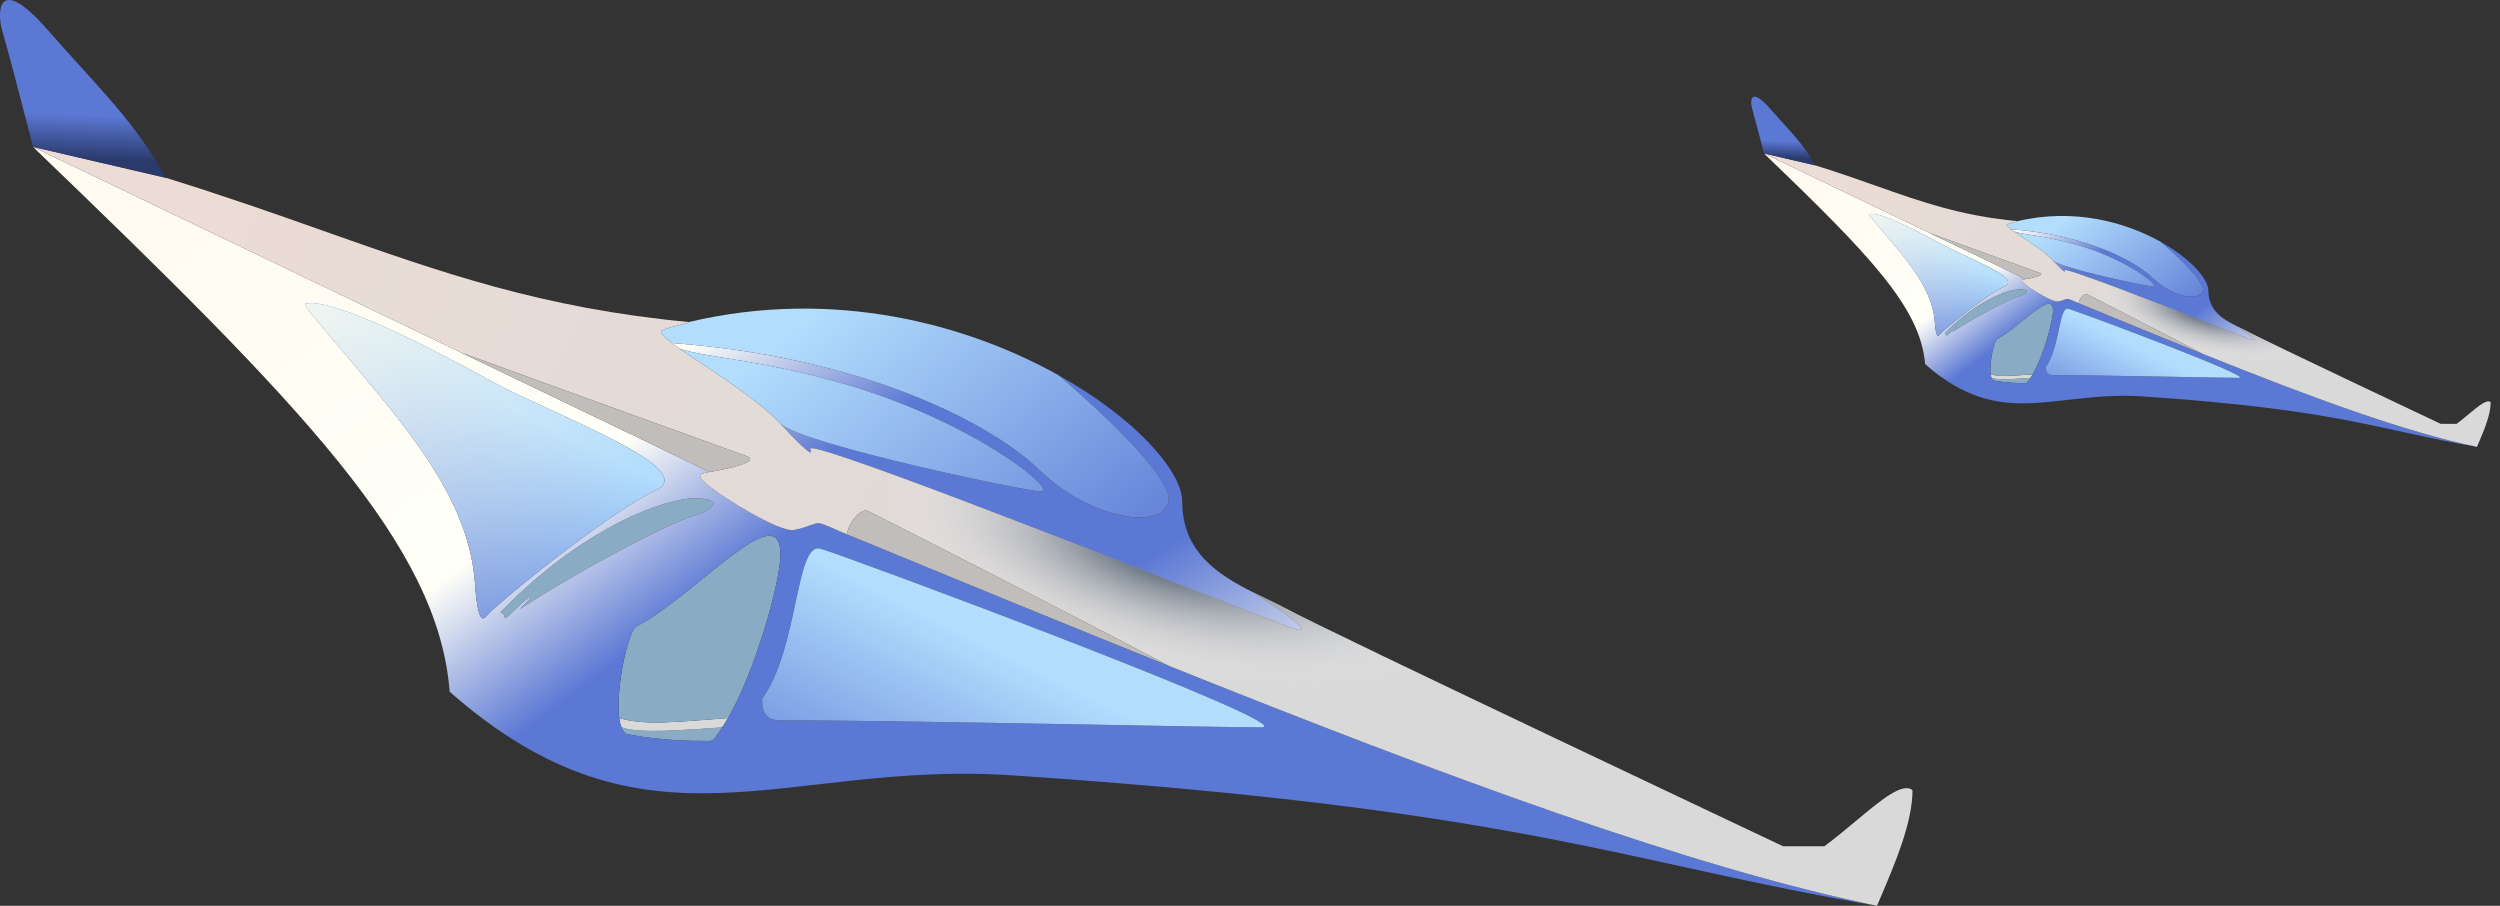 <svg width="207" height="75" viewBox="0 0 207 75" fill="none" xmlns="http://www.w3.org/2000/svg">
<rect x="0" y="0" width="207" height="75" fill="#333333" stroke="none"/>
<path d="M58.746 61.352C57.516 61.352 54.768 61.352 51.924 60.784C51.71 60.741 51.569 60.505 51.458 60.225C52.641 60.592 54.161 60.645 59.791 60.225C59.437 60.73 59.158 61.352 58.746 61.352Z" fill="#8AABC4"/>
<path d="M59.791 60.225C54.161 60.645 52.641 60.592 51.458 60.225C51.373 60.013 51.313 59.753 51.274 59.457C53.419 60.092 56.088 59.769 60.282 59.457C60.118 59.735 59.954 59.993 59.791 60.225Z" fill="#D9D9D9"/>
<path d="M52.682 51.875C57.706 49.221 64.624 40.975 64.624 45.904C64.624 48.204 62.477 55.721 60.282 59.457C56.088 59.769 53.419 60.092 51.274 59.457C50.95 57.036 52.018 52.226 52.682 51.875Z" fill="#8AABC4"/>
<path d="M57.232 42.776C58.818 42.327 60.17 41.361 57.706 41.26C55.242 41.158 48.228 43.629 41.404 50.737C41.531 50.737 41.783 50.813 41.783 51.117C41.783 51.496 43.015 49.979 43.774 49.505C44.38 49.126 43.521 49.979 43.015 50.453C48.645 46.807 55.646 43.226 57.232 42.776Z" fill="#8AABC4"/>
<path fill-rule="evenodd" clip-rule="evenodd" d="M65.759 43.881C66.991 43.65 67.465 43.218 67.939 43.345C68.413 43.472 69.395 43.944 70.121 44.243L70.405 44.36C79.432 48.076 88.26 51.71 96.753 55.12C119.609 64.296 140.043 71.847 155.417 75C134.284 71.399 126.228 67.039 83.766 64.196C64.814 62.926 53.63 71.683 37.232 57.277C36.3 45.135 25.101 33.666 2.733 12.164L38.182 29.198C38.182 29.198 50.715 35.221 58.746 39.08C57.706 39.25 57.706 39.427 58.746 40.28C59.786 41.133 64.527 44.112 65.759 43.881ZM51.924 60.784C54.768 61.352 57.516 61.352 58.746 61.352C59.158 61.352 59.437 60.73 59.791 60.225C59.954 59.993 60.118 59.735 60.282 59.457C62.477 55.721 64.624 48.204 64.624 45.904C64.624 40.975 57.706 49.221 52.682 51.875C52.018 52.226 50.95 57.036 51.274 59.457C51.313 59.753 51.373 60.013 51.458 60.225C51.569 60.505 51.71 60.741 51.924 60.784ZM57.706 41.26C60.17 41.361 58.818 42.327 57.232 42.776C55.646 43.226 48.645 46.807 43.015 50.453C43.521 49.979 44.38 49.126 43.774 49.505C43.015 49.979 41.783 51.496 41.783 51.117C41.783 50.813 41.531 50.737 41.404 50.737C48.228 43.629 55.242 41.158 57.706 41.26ZM67.939 45.43C70.024 46.025 108.221 60.225 104.43 60.225C100.639 60.225 74.583 59.646 65.003 59.646C64.244 59.646 63.007 59.758 63.108 57.846C66.141 53.675 65.854 44.835 67.939 45.43ZM40.267 51.022C40.996 50.074 50.44 42.4 54.294 40.596C58.148 38.793 45.574 34.246 40.741 31.593C35.907 28.939 27.595 24.62 25.292 25.148C25.003 25.214 26.714 27.044 30.789 31.972C34.865 36.9 38.845 42.113 39.319 48.178C39.374 48.883 39.538 51.969 40.267 51.022Z" fill="url(#paint0_linear_650_30725)"/>
<path d="M97.888 41.544C97.888 45.7 100.872 47.605 103.767 49.048C106.008 50.465 109.714 53.012 106.607 51.875C105.679 51.535 102.904 50.448 99.225 49.007C87.516 44.419 66.656 36.247 67.088 37.184C67.543 38.17 65.635 36.205 64.624 35.099C66.804 36.9 85.096 40.691 86.138 40.691C87.826 40.691 80.294 34.72 69.553 31.688C62.634 29.734 58.717 29.658 56.284 28.881C56.039 28.709 55.816 28.549 55.621 28.4C71.732 29.602 82.158 35.099 86.138 38.985C90.119 42.871 96.185 44.008 96.753 41.544C97.305 39.153 87.655 31.073 87.655 31.073C93.983 34.611 97.888 39 97.888 41.544Z" fill="url(#paint1_linear_650_30725)"/>
<path fill-rule="evenodd" clip-rule="evenodd" d="M155.647 74.459C156.925 71.463 158.355 68.108 158.355 65.428C157.538 64.749 155.78 66.215 153.667 67.977C152.84 68.667 151.958 69.402 151.057 70.072H147.645C147.645 70.072 109.924 52.254 106.607 50.453C106.071 50.162 105.481 49.879 104.867 49.584C104.506 49.41 104.137 49.233 103.767 49.048C106.008 50.465 109.714 53.012 106.607 51.875C105.679 51.535 102.904 50.448 99.225 49.007C87.516 44.419 66.656 36.247 67.088 37.184C67.543 38.17 65.635 36.205 64.624 35.099C63.096 33.428 60.322 31.584 58.1 30.107C57.428 29.659 56.806 29.246 56.284 28.881C56.039 28.709 55.816 28.549 55.621 28.4C54.88 27.837 54.532 27.451 54.862 27.328C55.502 27.088 56.012 26.969 56.382 26.883C56.715 26.805 56.936 26.754 57.04 26.664C44.922 25.534 36.494 22.554 26.758 19.111C22.752 17.694 18.524 16.199 13.727 14.723L2.733 12.164L38.182 29.198C45.511 31.86 60.492 37.298 61.781 37.753C63.07 38.208 60.294 38.827 58.746 39.08C57.706 39.25 57.706 39.427 58.746 40.28C59.786 41.133 64.527 44.112 65.759 43.881C66.991 43.65 67.465 43.218 67.939 43.345C68.413 43.472 69.395 43.944 70.121 44.243C70.248 43.28 71.296 42.075 71.827 42.302C72.358 42.53 88.445 50.721 96.753 55.12C119.609 64.296 140.043 71.847 155.417 75C155.493 74.821 155.57 74.64 155.647 74.459Z" fill="url(#paint2_linear_650_30725)"/>
<path fill-rule="evenodd" clip-rule="evenodd" d="M155.647 74.459C156.925 71.463 158.355 68.108 158.355 65.428C157.538 64.749 155.78 66.215 153.667 67.977C152.84 68.667 151.958 69.402 151.057 70.072H147.645C147.645 70.072 109.924 52.254 106.607 50.453C106.071 50.162 105.481 49.879 104.867 49.584C104.506 49.41 104.137 49.233 103.767 49.048C106.008 50.465 109.714 53.012 106.607 51.875C105.679 51.535 102.904 50.448 99.225 49.007C87.516 44.419 66.656 36.247 67.088 37.184C67.543 38.17 65.635 36.205 64.624 35.099C63.096 33.428 60.322 31.584 58.1 30.107C57.428 29.659 56.806 29.246 56.284 28.881C56.039 28.709 55.816 28.549 55.621 28.4C54.88 27.837 54.532 27.451 54.862 27.328C55.502 27.088 56.012 26.969 56.382 26.883C56.715 26.805 56.936 26.754 57.04 26.664C44.922 25.534 36.494 22.554 26.758 19.111C22.752 17.694 18.524 16.199 13.727 14.723L2.733 12.164L38.182 29.198C45.511 31.86 60.492 37.298 61.781 37.753C63.07 38.208 60.294 38.827 58.746 39.08C57.706 39.25 57.706 39.427 58.746 40.28C59.786 41.133 64.527 44.112 65.759 43.881C66.991 43.65 67.465 43.218 67.939 43.345C68.413 43.472 69.395 43.944 70.121 44.243C70.248 43.28 71.296 42.075 71.827 42.302C72.358 42.53 88.445 50.721 96.753 55.12C119.609 64.296 140.043 71.847 155.417 75C155.493 74.821 155.57 74.64 155.647 74.459Z" fill="url(#paint3_radial_650_30725)"/>
<path d="M2.733 12.164C2.733 12.164 1.122 5.814 0.174 2.497C-0.233 1.073 -0.263 -2.327 3.965 2.497C8.193 7.32 11.171 10.055 13.727 14.723L2.733 12.164Z" fill="url(#paint4_linear_650_30725)"/>
<path d="M70.121 44.243C70.248 43.28 71.296 42.075 71.827 42.302C72.358 42.53 88.445 50.721 96.753 55.12C88.26 51.71 79.432 48.076 70.405 44.36L70.121 44.243Z" fill="#C0BDBA"/>
<path d="M61.781 37.753C63.07 38.208 60.294 38.827 58.746 39.08C50.715 35.221 38.182 29.198 38.182 29.198C45.511 31.86 60.492 37.298 61.781 37.753Z" fill="#C0BDBA"/>
<path d="M54.294 40.596C50.44 42.4 40.996 50.074 40.267 51.022C39.538 51.969 39.374 48.883 39.319 48.178C38.845 42.113 34.865 36.9 30.789 31.972C26.714 27.044 25.003 25.214 25.292 25.148C27.595 24.62 35.907 28.939 40.741 31.593C45.574 34.246 58.148 38.793 54.294 40.596Z" fill="url(#paint5_linear_650_30725)"/>
<path d="M54.294 40.596C50.44 42.4 40.996 50.074 40.267 51.022C39.538 51.969 39.374 48.883 39.319 48.178C38.845 42.113 34.865 36.9 30.789 31.972C26.714 27.044 25.003 25.214 25.292 25.148C27.595 24.62 35.907 28.939 40.741 31.593C45.574 34.246 58.148 38.793 54.294 40.596Z" fill="url(#paint6_linear_650_30725)"/>
<path d="M104.43 60.225C108.221 60.225 70.024 46.025 67.939 45.43C65.854 44.835 66.141 53.675 63.108 57.846C63.007 59.758 64.244 59.646 65.003 59.646C74.583 59.646 100.639 60.225 104.43 60.225Z" fill="url(#paint7_linear_650_30725)"/>
<path d="M86.138 40.691C85.096 40.691 66.804 36.9 64.624 35.099C63.096 33.428 60.322 31.584 58.1 30.107C57.428 29.659 56.806 29.246 56.284 28.881C58.717 29.658 62.634 29.734 69.553 31.688C80.294 34.72 87.826 40.691 86.138 40.691Z" fill="url(#paint8_linear_650_30725)"/>
<path d="M55.621 28.4C54.88 27.837 54.532 27.451 54.862 27.328C55.502 27.088 56.012 26.969 56.382 26.883C56.715 26.805 56.936 26.754 57.04 26.664C69.022 23.824 80.076 26.837 87.655 31.073C87.655 31.073 97.305 39.153 96.753 41.544C96.185 44.008 90.119 42.871 86.138 38.985C82.158 35.099 71.732 29.602 55.621 28.4Z" fill="url(#paint9_linear_650_30725)"/>
<path d="M167.715 31.723C167.239 31.723 166.177 31.723 165.077 31.503C164.994 31.486 164.94 31.395 164.897 31.287C165.355 31.429 165.942 31.45 168.119 31.287C167.982 31.482 167.874 31.723 167.715 31.723Z" fill="#8AABC4"/>
<path d="M168.119 31.287C165.942 31.45 165.355 31.429 164.897 31.287C164.864 31.205 164.841 31.105 164.826 30.99C165.655 31.235 166.687 31.111 168.309 30.99C168.246 31.098 168.182 31.197 168.119 31.287Z" fill="#D9D9D9"/>
<path d="M165.371 28.058C167.313 27.032 169.988 23.844 169.988 25.75C169.988 26.639 169.158 29.546 168.309 30.99C166.687 31.111 165.655 31.235 164.826 30.99C164.701 30.054 165.114 28.194 165.371 28.058Z" fill="#8AABC4"/>
<path d="M167.13 24.54C167.743 24.366 168.266 23.993 167.313 23.954C166.36 23.915 163.648 24.87 161.01 27.619C161.058 27.619 161.156 27.648 161.156 27.765C161.156 27.912 161.633 27.325 161.926 27.142C162.16 26.995 161.828 27.325 161.633 27.509C163.809 26.099 166.516 24.714 167.13 24.54Z" fill="#8AABC4"/>
<path fill-rule="evenodd" clip-rule="evenodd" d="M170.427 24.967C170.903 24.878 171.086 24.711 171.27 24.76C171.453 24.809 171.833 24.992 172.113 25.107L172.223 25.153C175.714 26.589 179.127 27.995 182.411 29.313C191.249 32.861 199.15 35.781 205.094 37C196.923 35.607 193.808 33.922 177.39 32.822C170.061 32.332 165.737 35.717 159.396 30.147C159.036 25.452 154.706 21.018 146.057 12.703L159.764 19.29C159.764 19.29 164.61 21.619 167.715 23.111C167.313 23.177 167.313 23.245 167.715 23.575C168.117 23.905 169.95 25.057 170.427 24.967ZM165.077 31.503C166.177 31.723 167.239 31.723 167.715 31.723C167.874 31.723 167.982 31.482 168.119 31.287C168.182 31.197 168.246 31.098 168.309 30.99C169.158 29.546 169.988 26.639 169.988 25.75C169.988 23.844 167.313 27.032 165.371 28.058C165.114 28.194 164.701 30.054 164.826 30.99C164.841 31.105 164.864 31.205 164.897 31.287C164.94 31.395 164.994 31.486 165.077 31.503ZM167.313 23.954C168.266 23.993 167.743 24.366 167.13 24.54C166.516 24.714 163.809 26.099 161.633 27.509C161.828 27.325 162.16 26.995 161.926 27.142C161.633 27.325 161.156 27.912 161.156 27.765C161.156 27.648 161.058 27.619 161.01 27.619C163.648 24.87 166.36 23.915 167.313 23.954ZM171.27 25.566C172.076 25.796 186.845 31.287 185.38 31.287C183.914 31.287 173.839 31.063 170.135 31.063C169.841 31.063 169.363 31.107 169.402 30.367C170.574 28.755 170.463 25.336 171.27 25.566ZM160.57 27.728C160.852 27.362 164.503 24.395 165.994 23.697C167.484 23 162.622 21.242 160.753 20.216C158.884 19.19 155.67 17.52 154.78 17.724C154.668 17.75 155.329 18.457 156.905 20.363C158.481 22.268 160.02 24.284 160.203 26.629C160.225 26.902 160.288 28.095 160.57 27.728Z" fill="url(#paint10_linear_650_30725)"/>
<path d="M182.85 24.064C182.85 25.671 184.004 26.407 185.123 26.965C185.99 27.513 187.423 28.498 186.221 28.058C185.863 27.927 184.789 27.506 183.367 26.949C178.84 25.175 170.773 22.015 170.941 22.378C171.117 22.759 170.379 21.999 169.988 21.572C170.831 22.268 177.904 23.734 178.307 23.734C178.959 23.734 176.047 21.425 171.894 20.253C169.218 19.497 167.704 19.468 166.763 19.167C166.668 19.101 166.582 19.039 166.507 18.981C172.736 19.446 176.768 21.572 178.307 23.074C179.846 24.577 182.191 25.017 182.411 24.064C182.625 23.139 178.893 20.015 178.893 20.015C181.34 21.383 182.85 23.08 182.85 24.064Z" fill="url(#paint11_linear_650_30725)"/>
<path fill-rule="evenodd" clip-rule="evenodd" d="M205.184 36.791C205.678 35.632 206.231 34.335 206.23 33.299C205.914 33.036 205.235 33.603 204.418 34.284C204.098 34.551 203.757 34.835 203.409 35.094H202.089C202.089 35.094 187.504 28.205 186.221 27.509C186.014 27.396 185.786 27.286 185.549 27.172C185.409 27.105 185.266 27.037 185.123 26.965C185.99 27.513 187.423 28.498 186.221 28.058C185.863 27.927 184.789 27.506 183.367 26.949C178.84 25.175 170.773 22.015 170.941 22.378C171.117 22.759 170.379 21.999 169.988 21.572C169.397 20.926 168.324 20.212 167.465 19.641C167.205 19.468 166.965 19.308 166.763 19.167C166.668 19.101 166.582 19.039 166.507 18.981C166.22 18.764 166.086 18.615 166.213 18.567C166.461 18.474 166.658 18.428 166.801 18.395C166.93 18.365 167.015 18.345 167.055 18.31C162.37 17.873 159.111 16.721 155.346 15.389C153.797 14.842 152.163 14.264 150.308 13.693L146.057 12.703L159.764 19.29C162.598 20.319 168.39 22.422 168.889 22.598C169.387 22.774 168.314 23.013 167.715 23.111C167.313 23.177 167.313 23.245 167.715 23.575C168.117 23.905 169.95 25.057 170.427 24.967C170.903 24.878 171.086 24.711 171.27 24.76C171.453 24.809 171.833 24.992 172.113 25.107C172.162 24.735 172.568 24.269 172.773 24.357C172.978 24.445 179.199 27.612 182.411 29.313C191.249 32.861 199.15 35.781 205.094 37C205.124 36.931 205.154 36.861 205.184 36.791Z" fill="url(#paint12_linear_650_30725)"/>
<path fill-rule="evenodd" clip-rule="evenodd" d="M205.184 36.791C205.678 35.632 206.231 34.335 206.23 33.299C205.914 33.036 205.235 33.603 204.418 34.284C204.098 34.551 203.757 34.835 203.409 35.094H202.089C202.089 35.094 187.504 28.205 186.221 27.509C186.014 27.396 185.786 27.286 185.549 27.172C185.409 27.105 185.266 27.037 185.123 26.965C185.99 27.513 187.423 28.498 186.221 28.058C185.863 27.927 184.789 27.506 183.367 26.949C178.84 25.175 170.773 22.015 170.941 22.378C171.117 22.759 170.379 21.999 169.988 21.572C169.397 20.926 168.324 20.212 167.465 19.641C167.205 19.468 166.965 19.308 166.763 19.167C166.668 19.101 166.582 19.039 166.507 18.981C166.22 18.764 166.086 18.615 166.213 18.567C166.461 18.474 166.658 18.428 166.801 18.395C166.93 18.365 167.015 18.345 167.055 18.31C162.37 17.873 159.111 16.721 155.346 15.389C153.797 14.842 152.163 14.264 150.308 13.693L146.057 12.703L159.764 19.29C162.598 20.319 168.39 22.422 168.889 22.598C169.387 22.774 168.314 23.013 167.715 23.111C167.313 23.177 167.313 23.245 167.715 23.575C168.117 23.905 169.95 25.057 170.427 24.967C170.903 24.878 171.086 24.711 171.27 24.76C171.453 24.809 171.833 24.992 172.113 25.107C172.162 24.735 172.568 24.269 172.773 24.357C172.978 24.445 179.199 27.612 182.411 29.313C191.249 32.861 199.15 35.781 205.094 37C205.124 36.931 205.154 36.861 205.184 36.791Z" fill="url(#paint13_radial_650_30725)"/>
<path d="M146.057 12.703C146.057 12.703 145.434 10.248 145.067 8.965C144.91 8.415 144.898 7.1 146.533 8.965C148.168 10.831 149.32 11.888 150.308 13.693L146.057 12.703Z" fill="url(#paint14_linear_650_30725)"/>
<path d="M172.113 25.107C172.162 24.735 172.568 24.269 172.773 24.357C172.978 24.445 179.199 27.612 182.411 29.313C179.127 27.995 175.714 26.589 172.223 25.153L172.113 25.107Z" fill="#C0BDBA"/>
<path d="M168.889 22.598C169.387 22.774 168.314 23.013 167.715 23.111C164.61 21.619 159.764 19.29 159.764 19.29C162.598 20.319 168.39 22.422 168.889 22.598Z" fill="#C0BDBA"/>
<path d="M165.994 23.697C164.503 24.395 160.852 27.362 160.57 27.728C160.288 28.095 160.225 26.902 160.203 26.629C160.02 24.284 158.481 22.268 156.905 20.363C155.329 18.457 154.668 17.75 154.78 17.724C155.67 17.52 158.884 19.19 160.753 20.216C162.622 21.242 167.484 23 165.994 23.697Z" fill="url(#paint15_linear_650_30725)"/>
<path d="M165.994 23.697C164.503 24.395 160.852 27.362 160.57 27.728C160.288 28.095 160.225 26.902 160.203 26.629C160.02 24.284 158.481 22.268 156.905 20.363C155.329 18.457 154.668 17.75 154.78 17.724C155.67 17.52 158.884 19.19 160.753 20.216C162.622 21.242 167.484 23 165.994 23.697Z" fill="url(#paint16_linear_650_30725)"/>
<path d="M185.38 31.287C186.845 31.287 172.076 25.796 171.27 25.566C170.463 25.336 170.574 28.755 169.402 30.367C169.363 31.107 169.841 31.063 170.135 31.063C173.839 31.063 183.914 31.287 185.38 31.287Z" fill="url(#paint17_linear_650_30725)"/>
<path d="M178.307 23.734C177.904 23.734 170.831 22.268 169.988 21.572C169.397 20.926 168.324 20.212 167.465 19.641C167.205 19.468 166.965 19.308 166.763 19.167C167.704 19.468 169.218 19.497 171.894 20.253C176.047 21.425 178.959 23.734 178.307 23.734Z" fill="url(#paint18_linear_650_30725)"/>
<path d="M166.507 18.981C166.22 18.764 166.086 18.615 166.213 18.567C166.461 18.474 166.658 18.428 166.801 18.395C166.93 18.365 167.015 18.345 167.055 18.31C171.689 17.212 175.963 18.377 178.893 20.015C178.893 20.015 182.625 23.139 182.411 24.064C182.191 25.017 179.846 24.577 178.307 23.074C176.768 21.572 172.736 19.446 166.507 18.981Z" fill="url(#paint19_linear_650_30725)"/>
<defs>
<linearGradient id="paint0_linear_650_30725" x1="45.287" y1="-7.013" x2="101.584" y2="67.765" gradientUnits="userSpaceOnUse">
<stop stop-color="#FFFBF0"/>
<stop offset="0.415" stop-color="#FFFFF8"/>
<stop offset="0.565" stop-color="#5B78D4"/>
<stop offset="1" stop-color="#5B78D4"/>
</linearGradient>
<linearGradient id="paint1_linear_650_30725" x1="49.647" y1="-11.373" x2="97.225" y2="66.627" gradientUnits="userSpaceOnUse">
<stop stop-color="#FFFBF0"/>
<stop offset="0.415" stop-color="#FFFFF8"/>
<stop offset="0.565" stop-color="#5B78D4"/>
<stop offset="0.797" stop-color="#5B78D4"/>
<stop offset="1" stop-color="#FFFDF4"/>
</linearGradient>
<linearGradient id="paint2_linear_650_30725" x1="108.692" y1="60.657" x2="21.593" y2="11.278" gradientUnits="userSpaceOnUse">
<stop stop-color="#D9D9D9"/>
<stop offset="1" stop-color="#EBDCD5"/>
</linearGradient>
<radialGradient id="paint3_radial_650_30725" cx="0" cy="0" r="1" gradientUnits="userSpaceOnUse" gradientTransform="translate(97.035 45.966) rotate(104.452) scale(9.494 24.857)">
<stop stop-color="#273951"/>
<stop offset="1" stop-color="white" stop-opacity="0"/>
</radialGradient>
<linearGradient id="paint4_linear_650_30725" x1="13.159" y1="-2.464" x2="12.59" y2="13.363" gradientUnits="userSpaceOnUse">
<stop offset="0.77" stop-color="#5B78D4"/>
<stop offset="1" stop-color="#2A3A6D"/>
</linearGradient>
<linearGradient id="paint5_linear_650_30725" x1="62.063" y1="43.502" x2="52.111" y2="63.31" gradientUnits="userSpaceOnUse">
<stop stop-color="#B2DDFD"/>
<stop offset="1" stop-color="#5B78D4"/>
</linearGradient>
<linearGradient id="paint6_linear_650_30725" x1="52.111" y1="41.796" x2="21.025" y2="20.377" gradientUnits="userSpaceOnUse">
<stop stop-color="#FEFAEE" stop-opacity="0"/>
<stop offset="1" stop-color="#FEFAEE"/>
</linearGradient>
<linearGradient id="paint7_linear_650_30725" x1="62.063" y1="43.502" x2="52.111" y2="63.31" gradientUnits="userSpaceOnUse">
<stop stop-color="#B2DDFD"/>
<stop offset="1" stop-color="#5B78D4"/>
</linearGradient>
<linearGradient id="paint8_linear_650_30725" x1="68.413" y1="25.305" x2="90.401" y2="52.506" gradientUnits="userSpaceOnUse">
<stop stop-color="#B2DDFD"/>
<stop offset="1" stop-color="#5B78D4"/>
</linearGradient>
<linearGradient id="paint9_linear_650_30725" x1="68.413" y1="25.305" x2="90.401" y2="52.506" gradientUnits="userSpaceOnUse">
<stop stop-color="#B2DDFD"/>
<stop offset="1" stop-color="#5B78D4"/>
</linearGradient>
<linearGradient id="paint10_linear_650_30725" x1="162.511" y1="5.288" x2="184.279" y2="34.202" gradientUnits="userSpaceOnUse">
<stop stop-color="#FFFBF0"/>
<stop offset="0.415" stop-color="#FFFFF8"/>
<stop offset="0.565" stop-color="#5B78D4"/>
<stop offset="1" stop-color="#5B78D4"/>
</linearGradient>
<linearGradient id="paint11_linear_650_30725" x1="164.197" y1="3.602" x2="182.593" y2="33.763" gradientUnits="userSpaceOnUse">
<stop stop-color="#FFFBF0"/>
<stop offset="0.415" stop-color="#FFFFF8"/>
<stop offset="0.565" stop-color="#5B78D4"/>
<stop offset="0.797" stop-color="#5B78D4"/>
<stop offset="1" stop-color="#FFFDF4"/>
</linearGradient>
<linearGradient id="paint12_linear_650_30725" x1="187.028" y1="31.454" x2="153.349" y2="12.361" gradientUnits="userSpaceOnUse">
<stop stop-color="#D9D9D9"/>
<stop offset="1" stop-color="#EBDCD5"/>
</linearGradient>
<radialGradient id="paint13_radial_650_30725" cx="0" cy="0" r="1" gradientUnits="userSpaceOnUse" gradientTransform="translate(182.52 25.774) rotate(104.452) scale(3.671 9.611)">
<stop stop-color="#273951"/>
<stop offset="1" stop-color="white" stop-opacity="0"/>
</radialGradient>
<linearGradient id="paint14_linear_650_30725" x1="150.088" y1="7.047" x2="149.868" y2="13.167" gradientUnits="userSpaceOnUse">
<stop offset="0.77" stop-color="#5B78D4"/>
<stop offset="1" stop-color="#2A3A6D"/>
</linearGradient>
<linearGradient id="paint15_linear_650_30725" x1="168.998" y1="24.821" x2="165.15" y2="32.48" gradientUnits="userSpaceOnUse">
<stop stop-color="#B2DDFD"/>
<stop offset="1" stop-color="#5B78D4"/>
</linearGradient>
<linearGradient id="paint16_linear_650_30725" x1="165.15" y1="24.161" x2="153.13" y2="15.879" gradientUnits="userSpaceOnUse">
<stop stop-color="#FEFAEE" stop-opacity="0"/>
<stop offset="1" stop-color="#FEFAEE"/>
</linearGradient>
<linearGradient id="paint17_linear_650_30725" x1="168.998" y1="24.821" x2="165.15" y2="32.48" gradientUnits="userSpaceOnUse">
<stop stop-color="#B2DDFD"/>
<stop offset="1" stop-color="#5B78D4"/>
</linearGradient>
<linearGradient id="paint18_linear_650_30725" x1="171.453" y1="17.785" x2="179.955" y2="28.302" gradientUnits="userSpaceOnUse">
<stop stop-color="#B2DDFD"/>
<stop offset="1" stop-color="#5B78D4"/>
</linearGradient>
<linearGradient id="paint19_linear_650_30725" x1="171.453" y1="17.785" x2="179.955" y2="28.302" gradientUnits="userSpaceOnUse">
<stop stop-color="#B2DDFD"/>
<stop offset="1" stop-color="#5B78D4"/>
</linearGradient>
</defs>
</svg>
